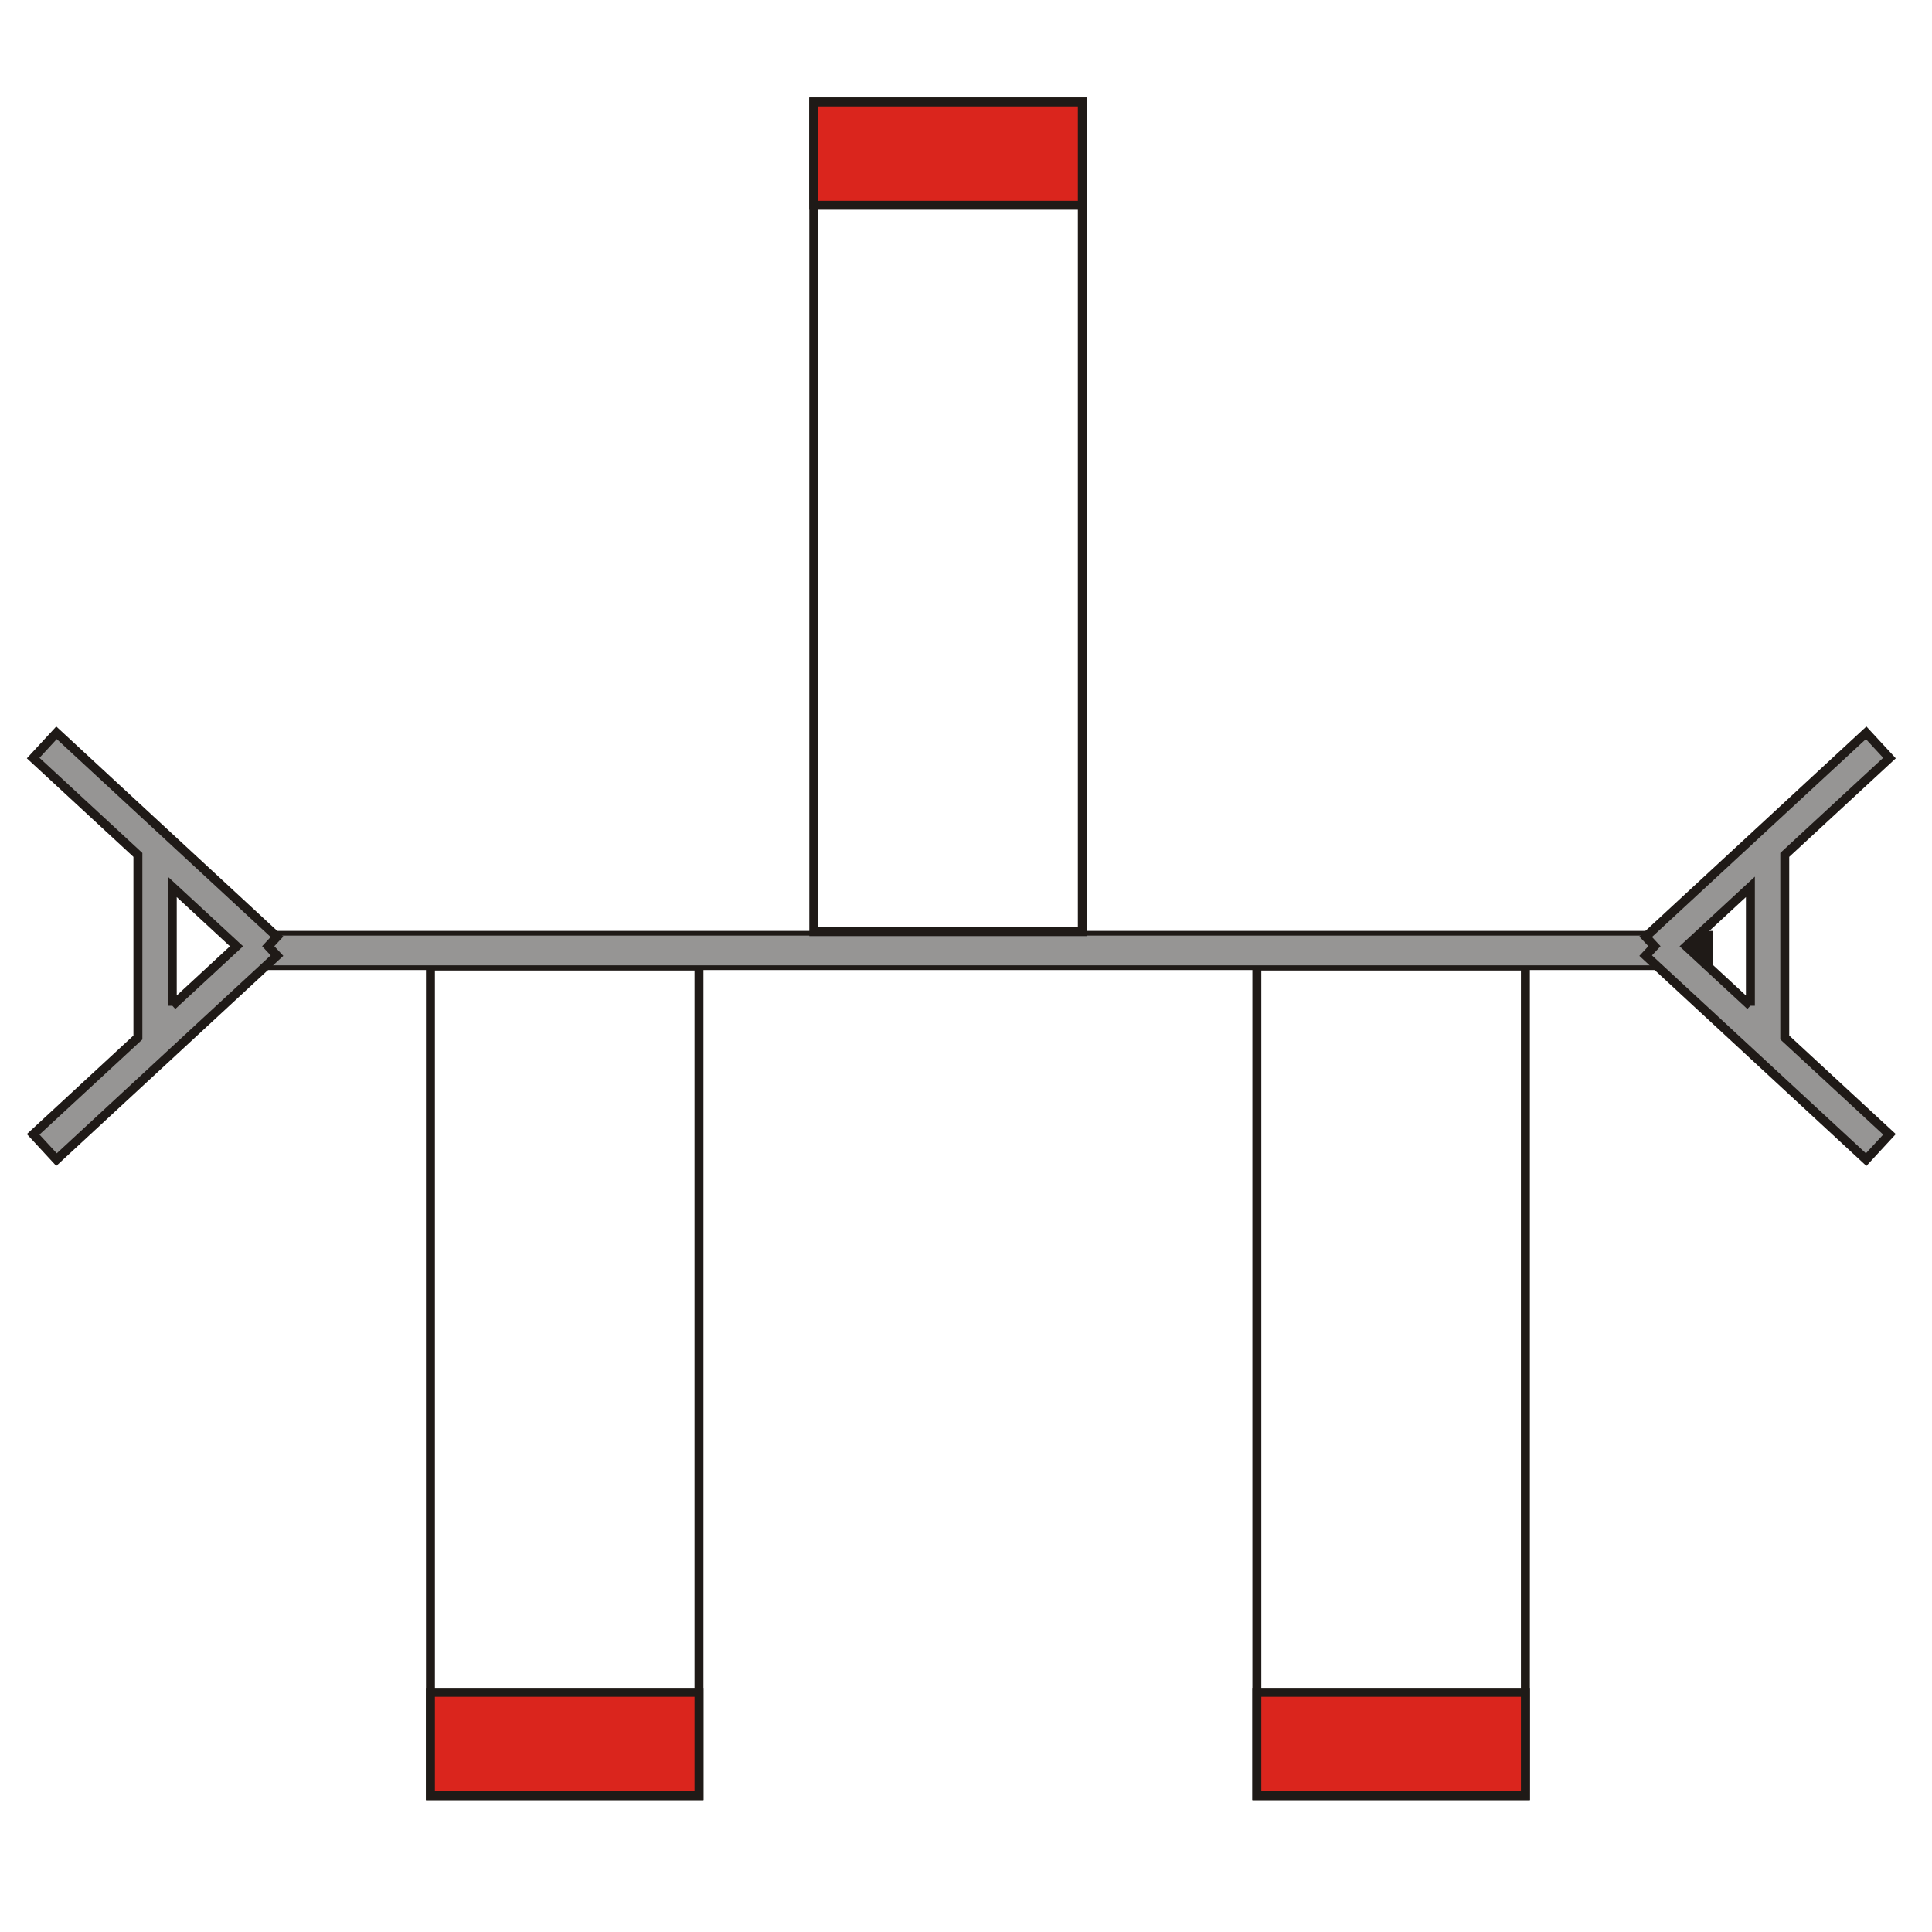 <?xml version="1.0" encoding="UTF-8"?>
<!DOCTYPE svg PUBLIC "-//W3C//DTD SVG 1.1//EN" "http://www.w3.org/Graphics/SVG/1.1/DTD/svg11.dtd">
<!-- Creator: CorelDRAW -->
<svg xmlns="http://www.w3.org/2000/svg" xml:space="preserve" width="24in" height="24in" style="shape-rendering:geometricPrecision; text-rendering:geometricPrecision; image-rendering:optimizeQuality; fill-rule:evenodd; clip-rule:evenodd"
viewBox="0 0 24 24"
 xmlns:xlink="http://www.w3.org/1999/xlink">
 <defs>
  <style type="text/css">
   <![CDATA[
    .str0 {stroke:#1F1A17;stroke-width:0.111}
    .fil0 {fill:none}
    .fil2 {fill:#969594}
    .fil1 {fill:#DA251D}
   ]]>
  </style>
 </defs>
 <g id="Layer_x0020_1">
  <rect class="fil0 str0" x="5.347" y="12" width="3.336" height="10.306"/>
  <rect class="fil1 str0" x="5.347" y="21.023" width="3.336" height="1.283"/>
  <rect class="fil0 str0" x="15.613" y="12" width="3.336" height="10.306"/>
  <rect class="fil1 str0" x="15.613" y="21.023" width="3.336" height="1.283"/>
  <rect class="fil2 str0" transform="matrix(5.1832E-014 -0.526 3.718 2.64845E-014 3.104 12.021)" width="0.813" height="4.832"/>
  <rect class="fil0 str0" x="10.109" y="1.267" width="3.336" height="10.306"/>
  <rect class="fil1 str0" x="10.109" y="1.267" width="3.336" height="1.283"/>
  <path class="fil2 str0" d="M0.412 9.417l0.29 -0.314c0.921,0.852 1.819,1.683 2.739,2.534l-0.109 0.117 0.109 0.117 -2.739 2.534 -0.29 -0.314 1.301 -1.203 0 -2.268 -1.301 -1.203zm1.728 3.076l0.798 -0.738 -0.798 -0.738 0 1.477z"/>
  <path class="fil2 str0" d="M23.472 9.417l-0.29 -0.314c-0.921,0.852 -1.819,1.683 -2.739,2.534l0.109 0.117 -0.109 0.117 2.739 2.534 0.29 -0.314 -1.301 -1.203 0 -2.268 1.301 -1.203zm-1.728 3.076l-0.798 -0.738 0.798 -0.738 0 1.477z"/>
 </g>
</svg>
